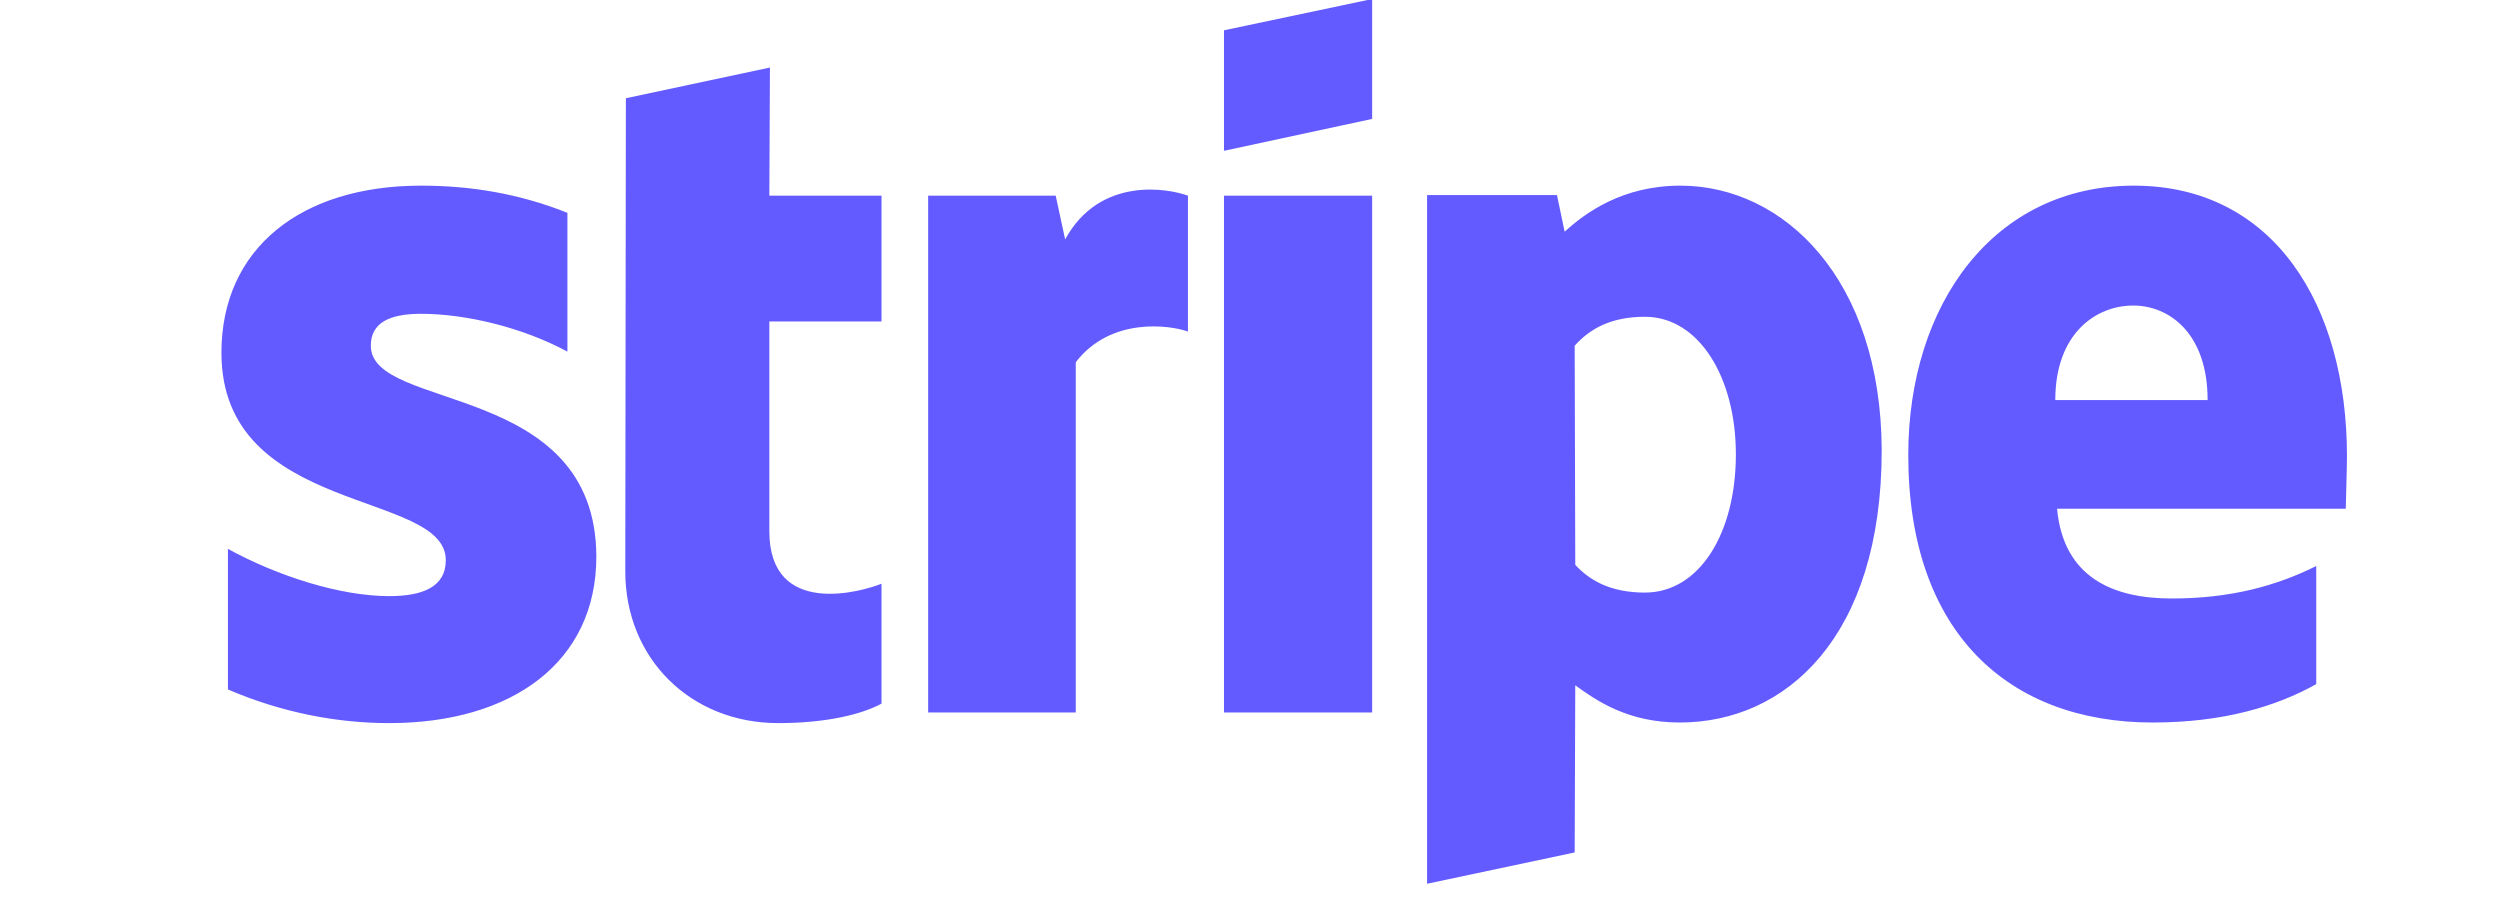 <svg width="189" height="68" viewBox="0 0 189 68" fill="none" xmlns="http://www.w3.org/2000/svg">
<g clip-path="url(#clip0_1203_34302)">
<path fill-rule="evenodd" clip-rule="evenodd" d="M177.43 34.485C177.43 23.055 171.894 14.035 161.316 14.035C150.692 14.035 144.265 23.055 144.265 34.396C144.265 47.835 151.854 54.622 162.744 54.622C168.056 54.622 172.073 53.417 175.108 51.72V42.79C172.073 44.308 168.592 45.246 164.172 45.246C159.842 45.246 156.004 43.728 155.513 38.459H177.341C177.341 37.878 177.43 35.556 177.43 34.485ZM155.38 30.243C155.38 25.198 158.459 23.099 161.272 23.099C163.994 23.099 166.896 25.198 166.896 30.243H155.38ZM127.036 14.035C122.662 14.035 119.849 16.089 118.287 17.518L117.707 14.749H107.887V66.812L119.046 64.445L119.09 51.809C120.697 52.97 123.063 54.622 126.991 54.622C134.98 54.622 142.257 48.193 142.257 34.038C142.211 21.09 134.847 14.035 127.036 14.035ZM124.358 44.799C121.724 44.799 120.162 43.862 119.09 42.701L119.046 26.135C120.206 24.84 121.813 23.948 124.358 23.948C128.419 23.948 131.232 28.502 131.232 34.351C131.232 40.334 128.464 44.799 124.358 44.799ZM92.532 11.401L103.735 8.99V-0.074L92.532 2.292V11.401ZM92.532 14.794H103.735V53.863H92.532V14.794ZM80.525 18.098L79.811 14.794H70.169V53.863H81.328V27.386C83.962 23.948 88.425 24.573 89.809 25.064V14.794C88.381 14.258 83.158 13.276 80.525 18.098ZM58.207 5.105L47.316 7.427L47.271 43.192C47.271 49.8 52.226 54.667 58.832 54.667C62.492 54.667 65.17 53.997 66.643 53.194V44.129C65.215 44.71 58.162 46.764 58.162 40.156V24.305H66.643V14.794H58.162L58.207 5.105ZM28.033 26.135C28.033 24.394 29.461 23.724 31.827 23.724C35.219 23.724 39.504 24.751 42.897 26.582V16.089C39.192 14.616 35.532 14.035 31.827 14.035C22.766 14.035 16.74 18.768 16.74 26.671C16.74 38.995 33.702 37.03 33.702 42.343C33.702 44.397 31.916 45.067 29.416 45.067C25.712 45.067 20.98 43.549 17.231 41.495V52.122C21.382 53.908 25.578 54.667 29.416 54.667C38.701 54.667 45.084 50.068 45.084 42.075C45.039 28.77 28.033 31.136 28.033 26.135Z" fill="#635BFF"/>
</g>
<defs>
<clipPath id="clip0_1203_34302">
<rect width="189" height="67.109" fill="white"/>
</clipPath>
</defs>
</svg>
